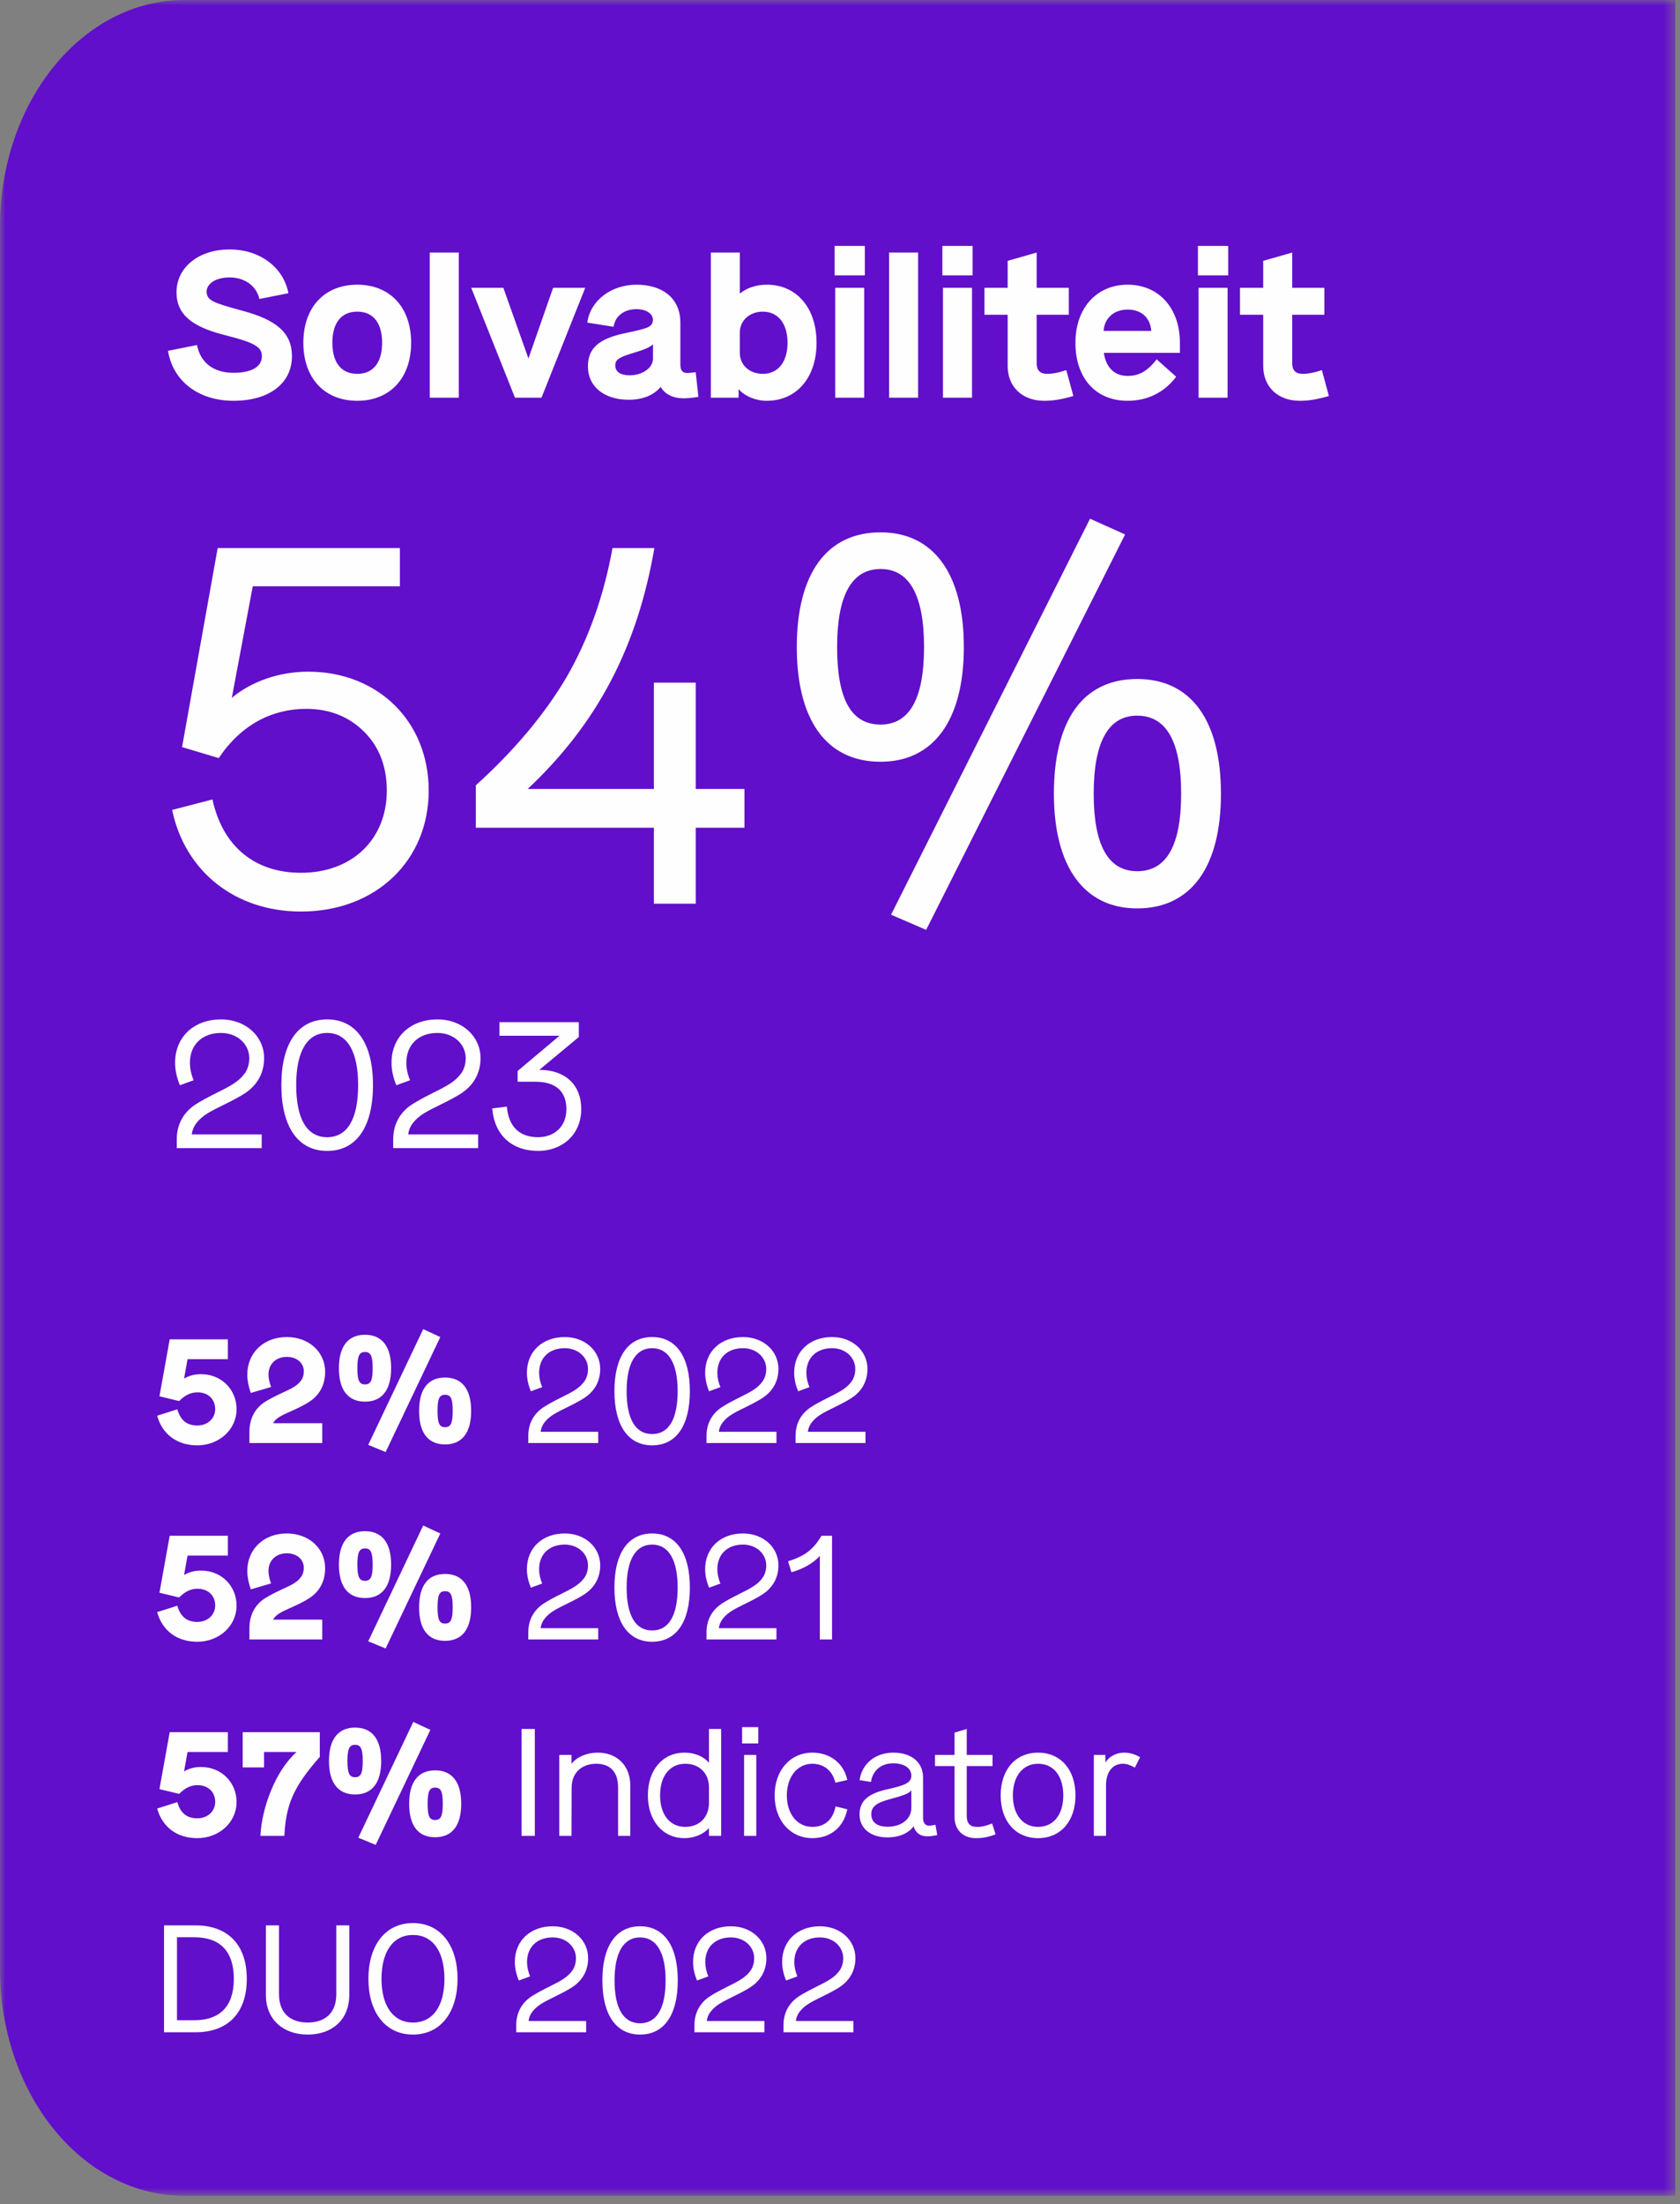 <?xml version="1.0" encoding="UTF-8"?>
<svg width="154px" height="202px" viewBox="0 0 154 202" version="1.1" xmlns="http://www.w3.org/2000/svg" xmlns:xlink="http://www.w3.org/1999/xlink">
    <rect x="0" y="0" width="154" height="202" fill="#808080" stroke="none"/>
    <title>Group 18</title>
    <defs>
        <polygon id="path-1" points="0 0 153.567 0 153.567 201.233 0 201.233"></polygon>
    </defs>
    <g id="Page-1" stroke="none" stroke-width="1" fill="none" fill-rule="evenodd">
        <g id="Group-18">
            <g id="Group-3">
                <mask id="mask-2" fill="white">
                    <use xlink:href="#path-1"></use>
                </mask>
                <g id="Clip-2"></g>
                <path d="M153.567,0 L153.567,201.233 L16.885,201.233 C7.56,201.233 0,191.934 0,180.463 L0,20.769 C0,9.299 7.56,0 16.885,0 L153.567,0 Z" id="Fill-1" fill="#610FCA" mask="url(#mask-2)"></path>
            </g>
            <path d="M39.297,72.451 C39.297,66.115 34.641,61.555 28.257,61.555 C25.569,61.555 23.025,62.467 21.249,63.955 L23.169,53.731 L36.657,53.731 L36.657,50.227 L19.953,50.227 L16.689,68.467 L20.049,69.475 C22.113,66.403 24.945,64.963 28.065,64.963 C30.225,64.963 32.001,65.683 33.393,67.075 C34.785,68.467 35.457,70.291 35.457,72.451 C35.457,76.867 32.337,79.987 27.585,79.987 C23.409,79.987 20.433,77.635 19.473,73.267 L15.777,74.227 C16.977,79.939 21.633,83.539 27.585,83.539 C34.449,83.539 39.297,78.883 39.297,72.451 L39.297,72.451 Z M59.937,82.819 L63.777,82.819 L63.777,75.859 L68.241,75.859 L68.241,72.307 L63.777,72.307 L63.777,62.563 L59.937,62.563 L59.937,72.307 L48.369,72.307 C54.705,66.355 58.401,59.395 59.985,50.227 L56.145,50.227 C55.329,54.739 53.889,58.675 51.921,62.083 C49.905,65.491 47.121,68.803 43.617,71.971 L43.617,75.859 L59.937,75.859 L59.937,82.819 Z M99.92,47.539 L81.68,83.827 L84.896,85.219 L103.136,48.979 L99.92,47.539 Z M73.04,59.299 C73.04,66.019 75.776,69.811 80.72,69.811 C85.568,69.811 88.352,66.019 88.352,59.299 C88.352,52.579 85.568,48.787 80.72,48.787 C75.776,48.787 73.04,52.579 73.04,59.299 L73.04,59.299 Z M84.704,59.299 C84.704,64.051 83.36,66.403 80.72,66.403 C78.032,66.403 76.736,64.099 76.736,59.299 C76.736,54.547 78.08,52.147 80.72,52.147 C83.36,52.147 84.704,54.547 84.704,59.299 L84.704,59.299 Z M96.608,72.739 C96.608,79.459 99.392,83.251 104.24,83.251 C109.184,83.251 111.92,79.459 111.92,72.739 C111.92,66.019 109.184,62.227 104.24,62.227 C99.296,62.227 96.608,65.971 96.608,72.739 L96.608,72.739 Z M108.272,72.739 C108.272,77.491 106.928,79.843 104.24,79.843 C101.6,79.843 100.256,77.491 100.256,72.739 C100.256,67.987 101.6,65.587 104.24,65.587 C106.928,65.587 108.272,67.987 108.272,72.739 L108.272,72.739 Z" id="Fill-4" fill="#FEFEFE"></path>
            <path d="M15.4,32.152 C15.856,34.945 18.212,36.731 21.404,36.731 C24.653,36.731 26.762,35.154 26.762,32.646 C26.762,30.537 25.394,29.321 22.183,28.466 C19.371,27.706 19.01,27.516 18.934,26.756 C18.934,25.977 19.808,25.426 21.043,25.426 C22.43,25.426 23.494,26.186 23.779,27.402 L26.439,26.87 C25.983,24.476 23.798,22.861 21.043,22.861 C18.193,22.861 16.179,24.514 16.179,26.794 C16.179,28.751 17.49,29.91 20.53,30.689 C23.342,31.392 24.007,31.791 24.007,32.646 C24.007,33.615 23.057,34.166 21.404,34.166 C19.58,34.166 18.364,33.235 18.06,31.62 L15.4,32.152 Z M27.807,31.411 C27.807,34.679 29.764,36.731 32.747,36.731 C35.73,36.731 37.687,34.679 37.687,31.411 C37.687,28.143 35.73,26.091 32.747,26.091 C29.764,26.091 27.807,28.143 27.807,31.411 L27.807,31.411 Z M35.027,31.411 C35.027,33.159 34.267,34.261 32.747,34.261 C31.227,34.261 30.467,33.159 30.467,31.411 C30.467,29.663 31.227,28.561 32.747,28.561 C34.267,28.561 35.027,29.663 35.027,31.411 L35.027,31.411 Z M39.396,36.446 L42.056,36.446 L42.056,23.146 L39.396,23.146 L39.396,36.446 Z M47.205,36.446 L49.637,36.446 L53.646,26.376 L50.701,26.376 L48.44,32.855 L46.141,26.376 L43.196,26.376 L47.205,36.446 Z M63.773,34.109 C63.412,34.166 63.146,34.185 63.013,34.185 C62.538,34.185 62.367,33.938 62.367,33.349 L62.367,29.549 C62.367,27.421 60.828,26.091 58.339,26.091 C56.021,26.091 54.102,27.554 53.836,29.568 L56.249,29.948 C56.382,28.96 57.218,28.333 58.339,28.333 C59.251,28.333 59.859,28.751 59.859,29.34 C59.764,29.967 59.517,30.062 57.37,30.518 C54.881,31.031 53.893,31.905 53.893,33.596 C53.893,35.42 55.375,36.636 57.636,36.636 C58.909,36.636 59.935,36.218 60.562,35.458 C60.942,36.123 61.683,36.503 62.652,36.503 C62.994,36.503 63.45,36.465 64.02,36.37 L63.773,34.109 Z M59.859,32.855 C59.859,33.71 58.909,34.394 57.712,34.394 C56.876,34.394 56.401,34.071 56.401,33.482 C56.401,32.969 56.724,32.741 58.073,32.342 C59.156,32.019 59.631,31.791 59.859,31.544 L59.859,32.855 Z M74.85,31.411 C74.85,28.2 73.007,26.091 70.29,26.091 C69.302,26.091 68.428,26.395 67.82,26.908 L67.82,23.146 L65.16,23.146 L65.16,36.446 L67.706,36.446 L67.706,35.667 C68.257,36.294 69.245,36.731 70.29,36.731 C73.007,36.731 74.85,34.622 74.85,31.411 L74.85,31.411 Z M72.19,31.411 C72.19,33.178 71.316,34.261 69.929,34.261 C68.694,34.261 67.82,33.444 67.82,32.361 L67.82,30.461 C67.82,29.378 68.713,28.561 69.929,28.561 C71.316,28.561 72.19,29.644 72.19,31.411 L72.19,31.411 Z M76.56,36.446 L79.22,36.446 L79.22,26.376 L76.56,26.376 L76.56,36.446 Z M76.503,25.236 L79.277,25.236 L79.277,22.538 L76.503,22.538 L76.503,25.236 Z M81.5,36.446 L84.16,36.446 L84.16,23.146 L81.5,23.146 L81.5,36.446 Z M86.44,36.446 L89.1,36.446 L89.1,26.376 L86.44,26.376 L86.44,36.446 Z M86.383,25.236 L89.157,25.236 L89.157,22.538 L86.383,22.538 L86.383,25.236 Z M92.368,23.906 L92.368,26.376 L90.24,26.376 L90.24,28.846 L92.368,28.846 L92.368,33.539 C92.368,35.458 93.717,36.731 95.712,36.731 C96.529,36.731 97.251,36.617 98.391,36.294 L97.745,33.919 C97.08,34.147 96.491,34.261 95.978,34.261 C95.351,34.261 95.028,33.938 95.028,33.311 L95.028,28.846 L97.973,28.846 L97.973,26.376 L95.028,26.376 L95.028,23.146 L92.368,23.906 Z M103.369,34.451 C102.153,34.451 101.393,33.691 101.184,32.342 L108.157,32.342 L108.157,31.411 C108.157,28.238 106.219,26.091 103.369,26.091 C100.519,26.091 98.581,28.238 98.581,31.411 C98.581,34.641 100.424,36.731 103.369,36.731 C105.193,36.731 106.751,35.952 107.815,34.527 L106.029,32.931 C105.193,33.995 104.452,34.451 103.369,34.451 L103.369,34.451 Z M101.165,30.328 C101.241,29.131 102.134,28.371 103.369,28.371 C104.604,28.371 105.44,29.093 105.535,30.328 L101.165,30.328 Z M109.867,36.446 L112.527,36.446 L112.527,26.376 L109.867,26.376 L109.867,36.446 Z M109.81,25.236 L112.584,25.236 L112.584,22.538 L109.81,22.538 L109.81,25.236 Z M115.794,23.906 L115.794,26.376 L113.666,26.376 L113.666,28.846 L115.794,28.846 L115.794,33.539 C115.794,35.458 117.143,36.731 119.138,36.731 C119.955,36.731 120.677,36.617 121.817,36.294 L121.171,33.919 C120.506,34.147 119.917,34.261 119.404,34.261 C118.777,34.261 118.454,33.938 118.454,33.311 L118.454,28.846 L121.399,28.846 L121.399,26.376 L118.454,26.376 L118.454,23.146 L115.794,23.906 Z" id="Fill-6" fill="#FEFEFE"></path>
            <path d="M15.037,176.451 L15.037,186.249 L17.919,186.249 C20.832,186.249 22.622,184.543 22.622,181.35 C22.622,178.171 20.832,176.451 17.919,176.451 L15.037,176.451 Z M21.434,181.35 C21.434,183.913 20.119,185.145 17.822,185.145 L16.224,185.145 L16.224,177.541 L17.822,177.541 C20.119,177.541 21.434,178.774 21.434,181.35 L21.434,181.35 Z M24.375,182.835 C24.375,185.089 25.968,186.459 28.209,186.459 C30.451,186.459 32.017,185.089 32.017,182.835 L32.017,176.451 L30.828,176.451 L30.828,182.765 C30.828,184.445 29.834,185.355 28.209,185.355 C26.572,185.355 25.576,184.445 25.576,182.765 L25.576,176.451 L24.375,176.451 L24.375,182.835 Z M33.769,181.35 C33.769,184.375 35.292,186.459 37.855,186.459 C40.419,186.459 41.943,184.375 41.943,181.35 C41.943,178.326 40.419,176.241 37.855,176.241 C35.292,176.241 33.769,178.326 33.769,181.35 L33.769,181.35 Z M40.74,181.35 C40.74,183.815 39.705,185.355 37.855,185.355 C36.02,185.355 34.971,183.801 34.971,181.35 C34.971,178.886 36.02,177.331 37.855,177.331 C39.705,177.331 40.74,178.886 40.74,181.35 L40.74,181.35 Z M50.876,182.974 C51.533,182.652 52.066,182.372 52.472,182.106 C53.255,181.588 53.913,180.734 53.913,179.46 C53.913,177.807 52.529,176.535 50.666,176.535 C48.635,176.535 47.194,177.835 47.194,179.81 C47.194,180.37 47.321,180.93 47.557,181.504 L48.593,181.126 C48.41,180.692 48.312,180.244 48.312,179.81 C48.312,178.423 49.251,177.555 50.666,177.555 C51.883,177.555 52.794,178.395 52.794,179.46 C52.794,179.894 52.682,180.272 52.472,180.58 C52.023,181.21 51.435,181.532 50.301,182.092 C49.657,182.414 49.139,182.694 48.746,182.946 C47.95,183.465 47.321,184.319 47.321,185.592 L47.321,186.249 L53.73,186.249 L53.73,185.215 L48.453,185.215 C48.495,184.865 48.635,184.557 48.858,184.291 C49.292,183.773 49.812,183.493 50.876,182.974 L50.876,182.974 Z M55.217,181.49 C55.217,184.641 56.474,186.459 58.673,186.459 C60.873,186.459 62.13,184.669 62.13,181.49 C62.13,178.339 60.873,176.535 58.673,176.535 C56.474,176.535 55.217,178.339 55.217,181.49 L55.217,181.49 Z M61.013,181.49 C61.013,184.053 60.2,185.425 58.673,185.425 C57.147,185.425 56.334,184.053 56.334,181.49 C56.334,178.956 57.16,177.555 58.673,177.555 C60.185,177.555 61.013,178.956 61.013,181.49 L61.013,181.49 Z M67.213,182.974 C67.871,182.652 68.403,182.372 68.811,182.106 C69.594,181.588 70.251,180.734 70.251,179.46 C70.251,177.807 68.867,176.535 67.004,176.535 C64.972,176.535 63.532,177.835 63.532,179.81 C63.532,180.37 63.657,180.93 63.895,181.504 L64.93,181.126 C64.749,180.692 64.65,180.244 64.65,179.81 C64.65,178.423 65.588,177.555 67.004,177.555 C68.222,177.555 69.132,178.395 69.132,179.46 C69.132,179.894 69.02,180.272 68.811,180.58 C68.362,181.21 67.773,181.532 66.639,182.092 C65.995,182.414 65.477,182.694 65.085,182.946 C64.287,183.465 63.658,184.319 63.658,185.592 L63.658,186.249 L70.069,186.249 L70.069,185.215 L64.79,185.215 C64.832,184.865 64.972,184.557 65.197,184.291 C65.63,183.773 66.148,183.493 67.213,182.974 L67.213,182.974 Z M75.376,182.974 C76.034,182.652 76.566,182.372 76.972,182.106 C77.755,181.588 78.412,180.734 78.412,179.46 C78.412,177.807 77.028,176.535 75.165,176.535 C73.135,176.535 71.695,177.835 71.695,179.81 C71.695,180.37 71.82,180.93 72.058,181.504 L73.093,181.126 C72.91,180.692 72.812,180.244 72.812,179.81 C72.812,178.423 73.751,177.555 75.165,177.555 C76.383,177.555 77.294,178.395 77.294,179.46 C77.294,179.894 77.183,180.272 76.972,180.58 C76.523,181.21 75.936,181.532 74.802,182.092 C74.156,182.414 73.638,182.694 73.246,182.946 C72.45,183.465 71.82,184.319 71.82,185.592 L71.82,186.249 L78.231,186.249 L78.231,185.215 L72.953,185.215 C72.995,184.865 73.135,184.557 73.359,184.291 C73.793,183.773 74.311,183.493 75.376,182.974 L75.376,182.974 Z" id="Fill-8" fill="#FEFEFE"></path>
            <path d="M21.685,165.142 C21.685,163.363 20.314,161.937 18.425,161.937 C17.837,161.937 17.319,162.077 16.871,162.342 L17.193,160.563 L20.888,160.563 L20.888,158.745 L15.555,158.745 L14.617,163.965 L16.423,164.4 C16.969,163.853 17.487,163.601 18.103,163.601 C19.111,163.601 19.727,164.259 19.727,165.142 C19.727,165.997 19.027,166.641 18.089,166.641 C17.123,166.641 16.535,166.151 16.255,165.156 L14.407,165.744 C14.869,167.41 16.185,168.459 18.089,168.459 C20.062,168.459 21.685,167.033 21.685,165.142 L21.685,165.142 Z M22.247,158.745 L22.247,161.977 L24.205,161.977 L24.205,160.563 L27.187,160.563 C25.214,162.313 23.983,165.757 23.871,168.249 L26.067,168.249 C26.207,165.365 26.921,163.727 29.315,161.011 L29.315,158.745 L22.247,158.745 Z M37.884,157.807 L32.844,168.417 L34.439,169.075 L39.451,158.535 L37.884,157.807 Z M30.157,161.39 C30.157,163.392 30.996,164.455 32.55,164.455 C34.104,164.455 34.943,163.392 34.943,161.39 C34.943,159.388 34.104,158.325 32.55,158.325 C30.996,158.325 30.157,159.388 30.157,161.39 L30.157,161.39 Z M33.251,161.39 C33.251,162.525 33.068,162.875 32.55,162.875 C32.031,162.875 31.849,162.525 31.849,161.39 C31.849,160.255 32.031,159.905 32.55,159.905 C33.054,159.905 33.251,160.227 33.251,161.39 L33.251,161.39 Z M37.507,165.31 C37.507,167.312 38.332,168.375 39.886,168.375 C41.44,168.375 42.279,167.312 42.279,165.31 C42.279,163.308 41.44,162.245 39.886,162.245 C38.332,162.245 37.507,163.308 37.507,165.31 L37.507,165.31 Z M40.587,165.31 C40.587,166.445 40.404,166.795 39.886,166.795 C39.367,166.795 39.199,166.445 39.199,165.31 C39.199,164.175 39.367,163.825 39.886,163.825 C40.404,163.825 40.587,164.147 40.587,165.31 L40.587,165.31 Z M47.81,168.249 L49.026,168.249 L49.026,158.451 L47.81,158.451 L47.81,168.249 Z M57.776,163.629 C57.776,161.809 56.56,160.621 54.795,160.621 C53.787,160.621 52.891,161.012 52.386,161.641 L52.386,160.831 L51.268,160.831 L51.268,168.249 L52.386,168.249 L52.4,163.826 C52.4,162.495 53.297,161.641 54.655,161.641 C55.944,161.641 56.658,162.397 56.658,163.811 L56.658,168.249 L57.776,168.249 L57.776,163.629 Z M64.988,158.451 L64.988,161.557 C64.526,160.984 63.7,160.621 62.747,160.621 C60.744,160.621 59.388,162.201 59.388,164.54 C59.388,166.851 60.744,168.459 62.747,168.459 C63.643,168.459 64.484,168.096 64.988,167.537 L64.988,168.249 L66.106,168.249 L66.106,158.451 L64.988,158.451 Z M64.988,165.225 C64.988,166.557 64.106,167.425 62.803,167.425 C61.403,167.425 60.506,166.291 60.506,164.54 C60.506,162.761 61.403,161.641 62.817,161.641 C64.106,161.641 64.988,162.509 64.988,163.784 L64.988,165.225 Z M68.208,168.249 L69.326,168.249 L69.326,160.831 L68.208,160.831 L68.208,168.249 Z M68.026,159.779 L69.508,159.779 L69.508,158.283 L68.026,158.283 L68.026,159.779 Z M71.008,164.54 C71.008,166.837 72.448,168.459 74.464,168.459 C76.102,168.459 77.334,167.481 77.67,165.814 L76.592,165.548 C76.354,166.795 75.57,167.425 74.464,167.425 C73.078,167.425 72.126,166.235 72.126,164.54 C72.126,162.859 73.078,161.641 74.464,161.641 C75.514,161.641 76.312,162.271 76.578,163.378 L77.67,163.126 C77.334,161.571 76.074,160.621 74.464,160.621 C72.448,160.621 71.008,162.243 71.008,164.54 L71.008,164.54 Z M85.748,167.229 C85.496,167.285 85.3,167.313 85.174,167.313 C84.796,167.313 84.614,167.047 84.614,166.599 L84.614,162.902 C84.614,161.501 83.552,160.621 81.885,160.621 C80.246,160.621 79.015,161.627 78.792,163.14 L79.84,163.308 C79.994,162.257 80.764,161.599 81.885,161.599 C82.879,161.599 83.538,162.047 83.538,162.719 C83.538,163.364 83.048,163.602 81.283,163.994 C79.547,164.386 78.792,165.072 78.792,166.291 C78.792,167.565 79.798,168.389 81.353,168.389 C82.431,168.389 83.3,167.998 83.747,167.369 C83.915,167.97 84.362,168.291 84.992,168.291 C85.272,168.291 85.58,168.249 85.916,168.179 L85.748,167.229 Z M83.538,165.688 C83.538,166.697 82.641,167.411 81.367,167.411 C80.4,167.411 79.868,166.991 79.868,166.263 C79.868,165.59 80.316,165.226 81.507,164.904 C82.922,164.526 83.384,164.33 83.538,164.064 L83.538,165.688 Z M87.5,158.787 L87.5,160.831 L85.708,160.831 L85.708,161.851 L87.5,161.851 L87.5,166.529 C87.5,167.69 88.268,168.459 89.458,168.459 C90.088,168.459 90.55,168.375 91.264,168.11 L90.942,167.117 C90.312,167.355 89.948,167.439 89.5,167.425 C88.926,167.425 88.618,167.075 88.618,166.459 L88.618,161.851 L90.984,161.851 L90.984,160.831 L88.618,160.831 L88.618,158.451 L87.5,158.787 Z M91.728,164.54 C91.728,166.907 93.098,168.459 95.157,168.459 C97.216,168.459 98.586,166.907 98.586,164.54 C98.586,162.173 97.216,160.621 95.157,160.621 C93.098,160.621 91.728,162.173 91.728,164.54 L91.728,164.54 Z M97.468,164.54 C97.468,166.277 96.599,167.425 95.157,167.425 C93.742,167.425 92.846,166.277 92.846,164.54 C92.846,162.803 93.742,161.641 95.157,161.641 C96.599,161.641 97.468,162.789 97.468,164.54 L97.468,164.54 Z M104.508,161.04 C104.032,160.761 103.542,160.621 103.038,160.621 C102.31,160.621 101.624,160.998 101.33,161.543 L101.33,160.831 L100.268,160.831 L100.268,168.249 L101.386,168.249 L101.386,163.602 C101.386,162.383 102.002,161.641 102.912,161.641 C103.29,161.641 103.584,161.753 104.032,161.991 L104.508,161.04 Z" id="Fill-10" fill="#FEFEFE"></path>
            <path d="M21.685,147.142 C21.685,145.363 20.314,143.937 18.425,143.937 C17.837,143.937 17.319,144.077 16.871,144.342 L17.193,142.563 L20.888,142.563 L20.888,140.745 L15.555,140.745 L14.617,145.965 L16.423,146.4 C16.969,145.853 17.487,145.601 18.103,145.601 C19.111,145.601 19.727,146.259 19.727,147.142 C19.727,147.997 19.027,148.641 18.089,148.641 C17.123,148.641 16.535,148.151 16.255,147.156 L14.407,147.744 C14.869,149.41 16.185,150.459 18.089,150.459 C20.062,150.459 21.685,149.033 21.685,147.142 L21.685,147.142 Z M26.754,147.297 C27.384,147.016 27.917,146.75 28.322,146.484 C29.134,145.98 29.805,145.084 29.805,143.726 C29.805,141.892 28.308,140.535 26.292,140.535 C24.177,140.535 22.667,141.975 22.667,143.978 C22.667,144.482 22.779,145.042 22.988,145.658 L24.849,145.112 C24.695,144.692 24.611,144.314 24.611,143.964 C24.611,143.011 25.297,142.353 26.292,142.353 C27.202,142.353 27.847,142.899 27.847,143.669 C27.847,144.02 27.763,144.3 27.581,144.538 C27.23,145.014 26.74,145.252 25.788,145.686 C25.157,145.98 24.653,146.246 24.275,146.484 C23.492,146.988 22.863,147.871 22.863,149.228 L22.863,150.249 L29.539,150.249 L29.539,148.431 L25.031,148.431 C25.269,147.983 25.76,147.731 26.754,147.297 L26.754,147.297 Z M38.794,139.807 L33.754,150.417 L35.349,151.075 L40.361,140.535 L38.794,139.807 Z M31.067,143.39 C31.067,145.392 31.906,146.455 33.46,146.455 C35.014,146.455 35.853,145.392 35.853,143.39 C35.853,141.388 35.014,140.325 33.46,140.325 C31.906,140.325 31.067,141.388 31.067,143.39 L31.067,143.39 Z M34.161,143.39 C34.161,144.525 33.978,144.875 33.46,144.875 C32.941,144.875 32.759,144.525 32.759,143.39 C32.759,142.255 32.941,141.905 33.46,141.905 C33.964,141.905 34.161,142.227 34.161,143.39 L34.161,143.39 Z M38.417,147.31 C38.417,149.312 39.242,150.375 40.796,150.375 C42.35,150.375 43.189,149.312 43.189,147.31 C43.189,145.308 42.35,144.245 40.796,144.245 C39.242,144.245 38.417,145.308 38.417,147.31 L38.417,147.31 Z M41.497,147.31 C41.497,148.445 41.314,148.795 40.796,148.795 C40.277,148.795 40.109,148.445 40.109,147.31 C40.109,146.175 40.277,145.825 40.796,145.825 C41.314,145.825 41.497,146.147 41.497,147.31 L41.497,147.31 Z M51.982,146.974 C52.64,146.652 53.172,146.372 53.578,146.106 C54.362,145.588 55.019,144.734 55.019,143.46 C55.019,141.807 53.634,140.535 51.772,140.535 C49.741,140.535 48.3,141.835 48.3,143.81 C48.3,144.37 48.426,144.93 48.664,145.504 L49.699,145.126 C49.517,144.692 49.419,144.244 49.419,143.81 C49.419,142.423 50.357,141.555 51.772,141.555 C52.99,141.555 53.9,142.395 53.9,143.46 C53.9,143.894 53.788,144.272 53.578,144.58 C53.13,145.21 52.542,145.532 51.407,146.092 C50.763,146.414 50.245,146.694 49.853,146.946 C49.055,147.464 48.426,148.319 48.426,149.592 L48.426,150.249 L54.837,150.249 L54.837,149.215 L49.559,149.215 C49.601,148.865 49.741,148.557 49.965,148.291 C50.399,147.773 50.917,147.492 51.982,146.974 L51.982,146.974 Z M56.322,145.49 C56.322,148.641 57.581,150.459 59.779,150.459 C61.978,150.459 63.237,148.669 63.237,145.49 C63.237,142.339 61.978,140.535 59.779,140.535 C57.581,140.535 56.322,142.339 56.322,145.49 L56.322,145.49 Z M62.118,145.49 C62.118,148.053 61.306,149.425 59.779,149.425 C58.253,149.425 57.441,148.053 57.441,145.49 C57.441,142.955 58.267,141.555 59.779,141.555 C61.292,141.555 62.118,142.955 62.118,145.49 L62.118,145.49 Z M68.32,146.974 C68.978,146.652 69.51,146.372 69.916,146.106 C70.7,145.588 71.357,144.734 71.357,143.46 C71.357,141.807 69.972,140.535 68.109,140.535 C66.079,140.535 64.638,141.835 64.638,143.81 C64.638,144.37 64.764,144.93 65.002,145.504 L66.037,145.126 C65.855,144.692 65.757,144.244 65.757,143.81 C65.757,142.423 66.695,141.555 68.109,141.555 C69.328,141.555 70.238,142.395 70.238,143.46 C70.238,143.894 70.126,144.272 69.916,144.58 C69.468,145.21 68.88,145.532 67.745,146.092 C67.101,146.414 66.583,146.694 66.191,146.946 C65.393,147.464 64.764,148.319 64.764,149.592 L64.764,150.249 L71.175,150.249 L71.175,149.215 L65.897,149.215 C65.939,148.865 66.079,148.557 66.303,148.291 C66.737,147.773 67.255,147.492 68.32,146.974 L68.32,146.974 Z M75.152,150.249 L76.27,150.249 L76.27,140.743 L75.306,140.743 C74.928,141.387 74.508,141.877 74.046,142.227 C73.584,142.577 72.982,142.857 72.24,143.081 L72.548,144.089 C73.612,143.795 74.55,143.263 75.152,142.591 L75.152,150.249 Z" id="Fill-12" fill="#FEFEFE"></path>
            <path d="M21.685,129.142 C21.685,127.363 20.314,125.937 18.425,125.937 C17.837,125.937 17.319,126.077 16.871,126.342 L17.193,124.563 L20.888,124.563 L20.888,122.745 L15.555,122.745 L14.617,127.965 L16.423,128.4 C16.969,127.853 17.487,127.601 18.103,127.601 C19.111,127.601 19.727,128.259 19.727,129.142 C19.727,129.997 19.027,130.641 18.089,130.641 C17.123,130.641 16.535,130.151 16.255,129.156 L14.407,129.744 C14.869,131.41 16.185,132.459 18.089,132.459 C20.062,132.459 21.685,131.033 21.685,129.142 L21.685,129.142 Z M26.754,129.297 C27.384,129.016 27.917,128.75 28.322,128.484 C29.134,127.98 29.805,127.084 29.805,125.726 C29.805,123.892 28.308,122.535 26.292,122.535 C24.177,122.535 22.667,123.975 22.667,125.978 C22.667,126.482 22.779,127.042 22.988,127.658 L24.849,127.112 C24.695,126.692 24.611,126.314 24.611,125.964 C24.611,125.011 25.297,124.353 26.292,124.353 C27.202,124.353 27.847,124.899 27.847,125.669 C27.847,126.02 27.763,126.3 27.581,126.538 C27.23,127.014 26.74,127.252 25.788,127.686 C25.157,127.98 24.653,128.246 24.275,128.484 C23.492,128.988 22.863,129.871 22.863,131.228 L22.863,132.249 L29.539,132.249 L29.539,130.431 L25.031,130.431 C25.269,129.983 25.76,129.731 26.754,129.297 L26.754,129.297 Z M38.794,121.807 L33.754,132.417 L35.349,133.075 L40.361,122.535 L38.794,121.807 Z M31.067,125.39 C31.067,127.392 31.906,128.455 33.46,128.455 C35.014,128.455 35.853,127.392 35.853,125.39 C35.853,123.388 35.014,122.325 33.46,122.325 C31.906,122.325 31.067,123.388 31.067,125.39 L31.067,125.39 Z M34.161,125.39 C34.161,126.525 33.978,126.875 33.46,126.875 C32.941,126.875 32.759,126.525 32.759,125.39 C32.759,124.255 32.941,123.905 33.46,123.905 C33.964,123.905 34.161,124.227 34.161,125.39 L34.161,125.39 Z M38.417,129.31 C38.417,131.312 39.242,132.375 40.796,132.375 C42.35,132.375 43.189,131.312 43.189,129.31 C43.189,127.308 42.35,126.245 40.796,126.245 C39.242,126.245 38.417,127.308 38.417,129.31 L38.417,129.31 Z M41.497,129.31 C41.497,130.445 41.314,130.795 40.796,130.795 C40.277,130.795 40.109,130.445 40.109,129.31 C40.109,128.175 40.277,127.825 40.796,127.825 C41.314,127.825 41.497,128.147 41.497,129.31 L41.497,129.31 Z M51.982,128.974 C52.64,128.652 53.172,128.372 53.578,128.106 C54.362,127.588 55.019,126.734 55.019,125.46 C55.019,123.807 53.634,122.535 51.772,122.535 C49.741,122.535 48.3,123.835 48.3,125.81 C48.3,126.37 48.426,126.93 48.664,127.504 L49.699,127.126 C49.517,126.692 49.419,126.244 49.419,125.81 C49.419,124.423 50.357,123.555 51.772,123.555 C52.99,123.555 53.9,124.395 53.9,125.46 C53.9,125.894 53.788,126.272 53.578,126.58 C53.13,127.21 52.542,127.532 51.407,128.092 C50.763,128.414 50.245,128.694 49.853,128.946 C49.055,129.464 48.426,130.319 48.426,131.592 L48.426,132.249 L54.837,132.249 L54.837,131.215 L49.559,131.215 C49.601,130.865 49.741,130.557 49.965,130.291 C50.399,129.773 50.917,129.492 51.982,128.974 L51.982,128.974 Z M56.322,127.49 C56.322,130.641 57.581,132.459 59.779,132.459 C61.978,132.459 63.237,130.669 63.237,127.49 C63.237,124.339 61.978,122.535 59.779,122.535 C57.581,122.535 56.322,124.339 56.322,127.49 L56.322,127.49 Z M62.118,127.49 C62.118,130.053 61.306,131.425 59.779,131.425 C58.253,131.425 57.441,130.053 57.441,127.49 C57.441,124.955 58.267,123.555 59.779,123.555 C61.292,123.555 62.118,124.955 62.118,127.49 L62.118,127.49 Z M68.32,128.974 C68.978,128.652 69.51,128.372 69.916,128.106 C70.7,127.588 71.357,126.734 71.357,125.46 C71.357,123.807 69.972,122.535 68.109,122.535 C66.079,122.535 64.638,123.835 64.638,125.81 C64.638,126.37 64.764,126.93 65.002,127.504 L66.037,127.126 C65.855,126.692 65.757,126.244 65.757,125.81 C65.757,124.423 66.695,123.555 68.109,123.555 C69.328,123.555 70.238,124.395 70.238,125.46 C70.238,125.894 70.126,126.272 69.916,126.58 C69.468,127.21 68.88,127.532 67.745,128.092 C67.101,128.414 66.583,128.694 66.191,128.946 C65.393,129.464 64.764,130.319 64.764,131.592 L64.764,132.249 L71.175,132.249 L71.175,131.215 L65.897,131.215 C65.939,130.865 66.079,130.557 66.303,130.291 C66.737,129.773 67.255,129.492 68.32,128.974 L68.32,128.974 Z M76.481,128.974 C77.14,128.652 77.672,128.372 78.078,128.106 C78.861,127.588 79.518,126.734 79.518,125.46 C79.518,123.807 78.134,122.535 76.271,122.535 C74.241,122.535 72.8,123.835 72.8,125.81 C72.8,126.37 72.926,126.93 73.164,127.504 L74.199,127.126 C74.016,126.692 73.918,126.244 73.918,125.81 C73.918,124.423 74.857,123.555 76.271,123.555 C77.49,123.555 78.4,124.395 78.4,125.46 C78.4,125.894 78.288,126.272 78.078,126.58 C77.63,127.21 77.042,127.532 75.907,128.092 C75.263,128.414 74.745,128.694 74.353,128.946 C73.555,129.464 72.926,130.319 72.926,131.592 L72.926,132.249 L79.337,132.249 L79.337,131.215 L74.058,131.215 C74.1,130.865 74.241,130.557 74.465,130.291 C74.899,129.773 75.417,129.492 76.481,128.974 L76.481,128.974 Z" id="Fill-14" fill="#FEFEFE"></path>
            <path d="M20.521,101.244 C21.32,100.853 21.966,100.513 22.459,100.19 C23.411,99.561 24.21,98.524 24.21,96.977 C24.21,94.971 22.527,93.424 20.266,93.424 C17.801,93.424 16.05,95.005 16.05,97.402 C16.05,98.082 16.203,98.762 16.492,99.459 L17.75,99 C17.529,98.473 17.41,97.929 17.41,97.402 C17.41,95.719 18.549,94.665 20.266,94.665 C21.745,94.665 22.85,95.685 22.85,96.977 C22.85,97.504 22.714,97.963 22.459,98.337 C21.915,99.102 21.201,99.493 19.824,100.173 C19.042,100.564 18.413,100.904 17.937,101.21 C16.968,101.839 16.203,102.876 16.203,104.423 L16.203,105.222 L23.989,105.222 L23.989,103.964 L17.58,103.964 C17.631,103.539 17.801,103.165 18.073,102.842 C18.6,102.213 19.229,101.873 20.521,101.244 M25.791,99.442 C25.791,103.267 27.321,105.477 29.99,105.477 C32.659,105.477 34.189,103.301 34.189,99.442 C34.189,95.617 32.659,93.424 29.99,93.424 C27.321,93.424 25.791,95.617 25.791,99.442 M32.829,99.442 C32.829,102.553 31.843,104.219 29.99,104.219 C28.137,104.219 27.151,102.553 27.151,99.442 C27.151,96.365 28.154,94.665 29.99,94.665 C31.826,94.665 32.829,96.365 32.829,99.442 M40.36,101.244 C41.159,100.853 41.805,100.513 42.298,100.19 C43.25,99.561 44.049,98.524 44.049,96.977 C44.049,94.971 42.366,93.424 40.105,93.424 C37.64,93.424 35.889,95.005 35.889,97.402 C35.889,98.082 36.042,98.762 36.331,99.459 L37.589,99 C37.368,98.473 37.249,97.929 37.249,97.402 C37.249,95.719 38.388,94.665 40.105,94.665 C41.584,94.665 42.689,95.685 42.689,96.977 C42.689,97.504 42.553,97.963 42.298,98.337 C41.754,99.102 41.04,99.493 39.663,100.173 C38.881,100.564 38.252,100.904 37.776,101.21 C36.807,101.839 36.042,102.876 36.042,104.423 L36.042,105.222 L43.828,105.222 L43.828,103.964 L37.419,103.964 C37.47,103.539 37.64,103.165 37.912,102.842 C38.439,102.213 39.068,101.873 40.36,101.244 M53.28,101.635 C53.28,99.391 51.784,98.048 49.455,98.048 L49.438,98.048 L53.059,95.039 L53.059,93.679 L45.783,93.679 L45.783,94.92 L51.291,94.92 L47.449,98.15 L47.449,99.136 L49.081,99.136 C50.934,99.136 51.92,100.02 51.92,101.635 C51.92,103.318 50.747,104.219 49.319,104.219 C47.636,104.219 46.616,103.267 46.463,101.414 L45.12,101.584 C45.324,104.049 46.939,105.477 49.336,105.477 C51.444,105.477 53.28,104.066 53.28,101.635" id="Fill-16" fill="#FEFEFE"></path>
        </g>
    </g>
</svg>